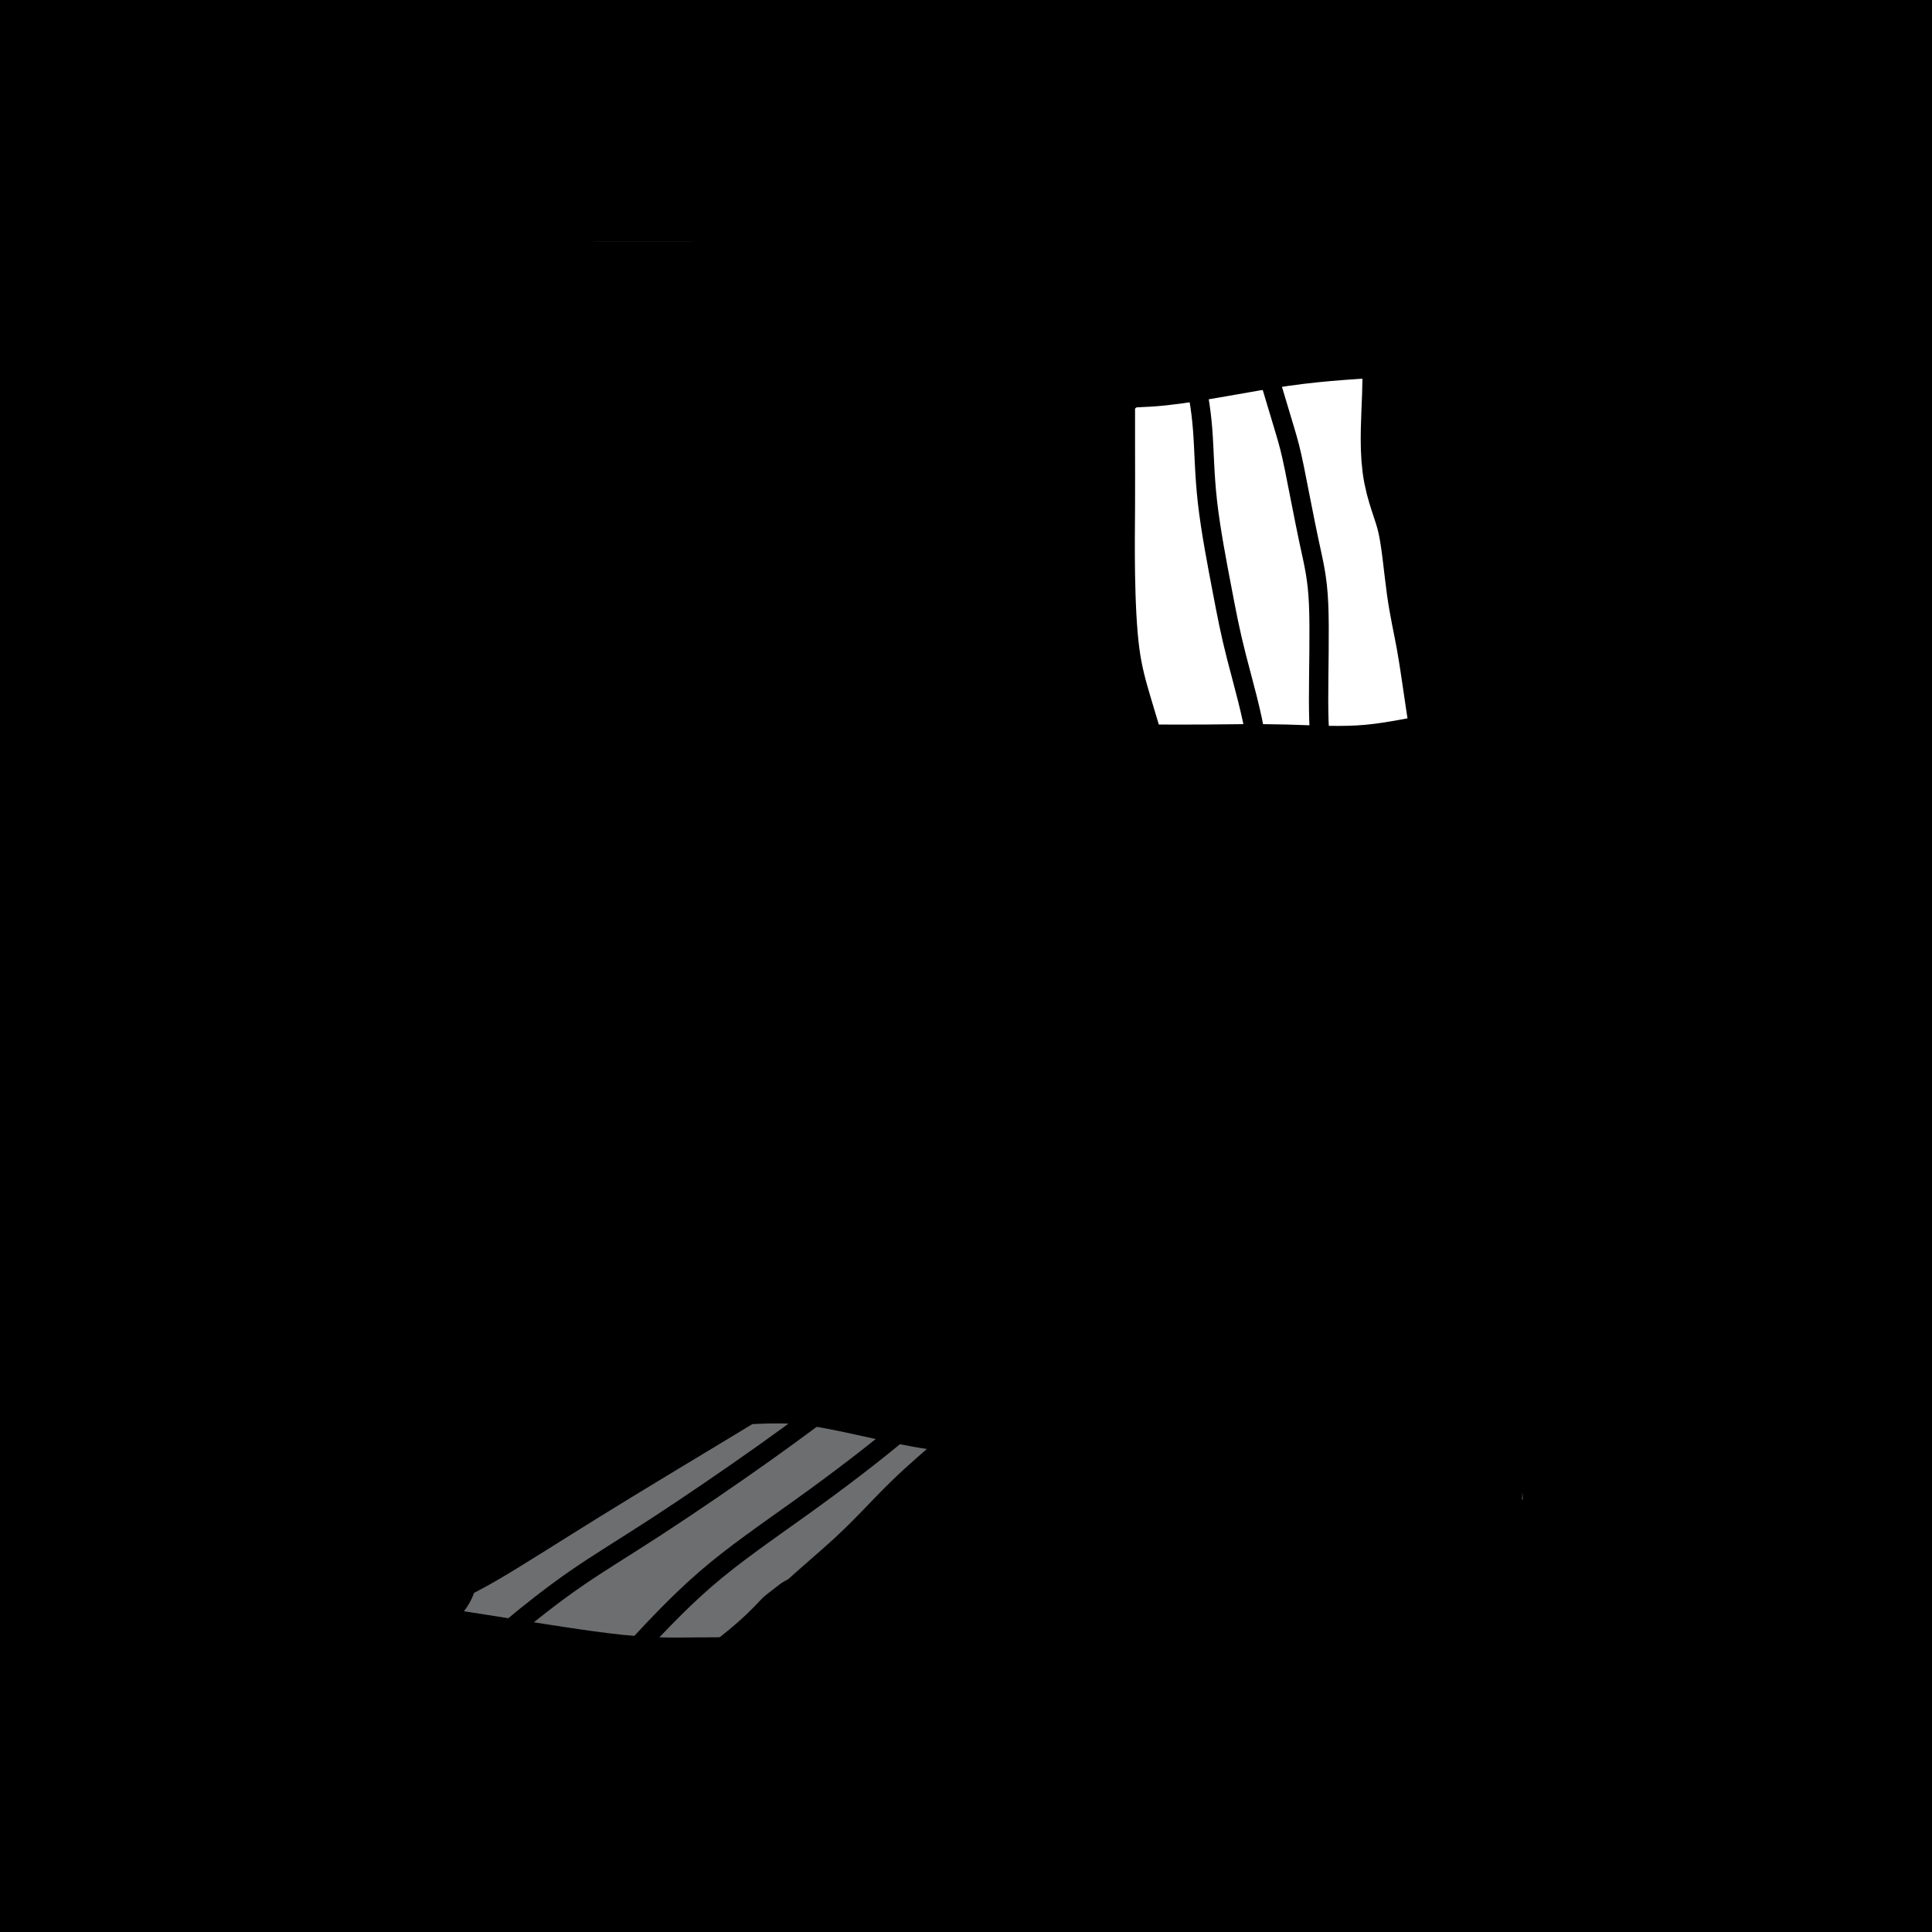 <svg viewBox='0 0 400 400' version='1.1' xmlns='http://www.w3.org/2000/svg' xmlns:xlink='http://www.w3.org/1999/xlink'><rect x="0" y="0" width="400" height="400" fill="#333333" stroke="none"/><g fill='none' stroke='#000000' stroke-width='28' stroke-linecap='round' stroke-linejoin='round'><path d='M61,34c0.515,0.000 1.029,0.000 1,0c-0.029,0.000 -0.603,0.000 2,0c2.603,0.000 8.383,-0.000 17,0c8.617,0.000 20.071,0.000 44,0c23.929,0.000 60.331,0.000 90,0c29.669,0.000 52.603,0.000 76,0c23.397,0.000 47.256,0.000 67,0c19.744,0.000 35.372,0.000 51,0'/><path d='M361,25c4.949,-0.000 9.898,-0.000 0,0c-9.898,0.000 -34.644,0.000 -57,0c-22.356,-0.000 -42.323,-0.000 -62,0c-19.677,0.000 -39.065,0.001 -62,0c-22.935,-0.001 -49.418,-0.002 -66,0c-16.582,0.002 -23.264,0.007 -31,0c-7.736,-0.007 -16.526,-0.027 -20,0c-3.474,0.027 -1.633,0.100 -1,0c0.633,-0.100 0.058,-0.372 -1,-1c-1.058,-0.628 -2.600,-1.612 -5,-2c-2.400,-0.388 -5.657,-0.181 -10,-1c-4.343,-0.819 -9.772,-2.663 -15,-4c-5.228,-1.337 -10.254,-2.168 -16,-3c-5.746,-0.832 -12.213,-1.666 -17,-2c-4.787,-0.334 -7.893,-0.167 -11,0'/><path d='M2,10c-1.631,0.423 -3.262,0.845 0,0c3.262,-0.845 11.416,-2.959 18,-4c6.584,-1.041 11.597,-1.011 18,-1c6.403,0.011 14.197,0.003 23,0c8.803,-0.003 18.615,-0.001 33,0c14.385,0.001 33.342,0.000 47,0c13.658,-0.000 22.016,-0.000 31,0c8.984,0.000 18.593,-0.000 26,0c7.407,0.000 12.612,0.000 17,0c4.388,-0.000 7.958,-0.001 13,0c5.042,0.001 11.557,0.003 18,0c6.443,-0.003 12.814,-0.011 21,0c8.186,0.011 18.188,0.041 29,0c10.812,-0.041 22.433,-0.155 32,-1c9.567,-0.845 17.080,-2.423 22,-3c4.920,-0.577 7.246,-0.152 8,0c0.754,0.152 -0.066,0.031 0,0c0.066,-0.031 1.016,0.027 2,0c0.984,-0.027 2.000,-0.141 3,0c1.000,0.141 1.983,0.535 4,1c2.017,0.465 5.066,1.001 8,2c2.934,0.999 5.751,2.461 9,3c3.249,0.539 6.928,0.154 10,0c3.072,-0.154 5.536,-0.077 8,0'/><path d='M394,9c0.847,-0.352 1.695,-0.705 0,0c-1.695,0.705 -5.931,2.467 -10,4c-4.069,1.533 -7.970,2.837 -13,4c-5.030,1.163 -11.189,2.186 -18,4c-6.811,1.814 -14.274,4.419 -20,6c-5.726,1.581 -9.716,2.136 -15,3c-5.284,0.864 -11.861,2.035 -19,3c-7.139,0.965 -14.840,1.723 -22,2c-7.160,0.277 -13.780,0.074 -22,0c-8.220,-0.074 -18.042,-0.020 -31,0c-12.958,0.020 -29.052,0.005 -44,0c-14.948,-0.005 -28.749,-0.001 -48,0c-19.251,0.001 -43.952,0.000 -65,0c-21.048,-0.000 -38.442,-0.000 -53,0c-14.558,0.000 -26.279,0.000 -38,0'/><path d='M2,36c-4.873,0.000 -9.746,0.000 0,0c9.746,0.000 34.112,0.000 58,0c23.888,0.000 47.300,0.000 79,0c31.700,0.000 71.688,0.000 104,0c32.312,0.000 56.946,0.000 84,0c27.054,0.000 56.527,0.000 86,0'/><path d='M345,57c6.318,-0.400 12.636,-0.801 0,0c-12.636,0.801 -44.225,2.803 -72,4c-27.775,1.197 -51.734,1.589 -71,2c-19.266,0.411 -33.837,0.842 -48,1c-14.163,0.158 -27.916,0.042 -38,0c-10.084,-0.042 -16.498,-0.011 -22,0c-5.502,0.011 -10.092,0.003 -14,0c-3.908,-0.003 -7.135,-0.001 -9,0c-1.865,0.001 -2.367,0.000 -4,0c-1.633,-0.000 -4.396,-0.000 -6,0c-1.604,0.000 -2.048,0.000 -2,0c0.048,-0.000 0.589,-0.000 2,0c1.411,0.000 3.693,0.000 9,0c5.307,-0.000 13.640,-0.000 23,0c9.360,0.000 19.748,0.000 41,0c21.252,-0.000 53.366,-0.000 81,0c27.634,0.000 50.786,0.000 74,0c23.214,-0.000 46.490,-0.000 65,0c18.510,0.000 32.255,0.000 46,0'/><path d='M381,64c2.561,-0.067 5.123,-0.134 0,0c-5.123,0.134 -17.929,0.469 -37,2c-19.071,1.531 -44.407,4.256 -71,7c-26.593,2.744 -54.442,5.505 -79,8c-24.558,2.495 -45.825,4.725 -68,7c-22.175,2.275 -45.259,4.596 -58,6c-12.741,1.404 -15.140,1.893 -16,2c-0.860,0.107 -0.182,-0.167 1,0c1.182,0.167 2.866,0.777 6,1c3.134,0.223 7.718,0.060 17,0c9.282,-0.060 23.264,-0.016 43,0c19.736,0.016 45.228,0.004 71,0c25.772,-0.004 51.826,-0.001 76,0c24.174,0.001 46.470,0.000 64,0c17.530,-0.000 30.294,-0.000 36,0c5.706,0.000 4.352,0.000 4,0c-0.352,-0.000 0.297,-0.000 -1,0c-1.297,0.000 -4.541,0.000 -10,0c-5.459,-0.000 -13.135,-0.000 -27,0c-13.865,0.000 -33.920,0.000 -56,0c-22.080,-0.000 -46.186,-0.000 -85,0c-38.814,0.000 -92.334,0.000 -128,0c-35.666,-0.000 -53.476,-0.000 -62,0c-8.524,0.000 -7.762,0.000 -7,0'/><path d='M27,97c-5.231,0.000 -10.463,0.000 0,0c10.463,0.000 36.619,0.000 78,0c41.381,0.000 97.987,0.000 144,0c46.013,-0.000 81.432,0.000 109,0c27.568,0.000 47.284,0.000 67,0'/><path d='M395,101c6.846,-0.980 13.692,-1.960 0,0c-13.692,1.960 -47.922,6.861 -84,11c-36.078,4.139 -74.004,7.517 -105,11c-30.996,3.483 -55.063,7.070 -71,10c-15.937,2.930 -23.742,5.202 -26,6c-2.258,0.798 1.033,0.123 3,0c1.967,-0.123 2.610,0.307 20,1c17.390,0.693 51.527,1.650 82,2c30.473,0.350 57.281,0.094 86,0c28.719,-0.094 59.348,-0.027 87,0c27.652,0.027 52.326,0.013 77,0'/><path d='M389,142c6.081,0.066 12.162,0.132 0,0c-12.162,-0.132 -42.567,-0.464 -80,0c-37.433,0.464 -81.892,1.722 -120,3c-38.108,1.278 -69.864,2.576 -87,3c-17.136,0.424 -19.653,-0.026 -21,0c-1.347,0.026 -1.526,0.529 0,2c1.526,1.471 4.757,3.911 9,5c4.243,1.089 9.498,0.828 23,2c13.502,1.172 35.251,3.777 60,5c24.749,1.223 52.500,1.064 101,1c48.500,-0.064 117.750,-0.032 187,0'/><path d='M326,169c10.321,-0.707 20.643,-1.415 0,0c-20.643,1.415 -72.250,4.951 -107,8c-34.750,3.049 -52.643,5.610 -63,7c-10.357,1.390 -13.178,1.611 -14,2c-0.822,0.389 0.354,0.948 0,2c-0.354,1.052 -2.239,2.597 0,4c2.239,1.403 8.602,2.663 14,3c5.398,0.337 9.832,-0.250 20,0c10.168,0.250 26.071,1.337 46,2c19.929,0.663 43.884,0.903 67,1c23.116,0.097 45.393,0.053 64,0c18.607,-0.053 33.544,-0.113 40,0c6.456,0.113 4.432,0.401 4,1c-0.432,0.599 0.730,1.509 -2,2c-2.730,0.491 -9.352,0.564 -23,2c-13.648,1.436 -34.322,4.236 -58,6c-23.678,1.764 -50.358,2.491 -83,3c-32.642,0.509 -71.245,0.799 -104,3c-32.755,2.201 -59.662,6.314 -75,8c-15.338,1.686 -19.107,0.947 -21,1c-1.893,0.053 -1.909,0.900 -1,2c0.909,1.100 2.744,2.452 14,3c11.256,0.548 31.933,0.290 57,1c25.067,0.710 54.523,2.386 87,3c32.477,0.614 67.975,0.165 106,0c38.025,-0.165 78.579,-0.047 100,0c21.421,0.047 23.711,0.024 26,0'/><path d='M341,233c9.376,-0.073 18.752,-0.147 0,0c-18.752,0.147 -65.631,0.514 -106,3c-40.369,2.486 -74.229,7.090 -103,10c-28.771,2.910 -52.452,4.125 -65,6c-12.548,1.875 -13.961,4.411 -15,6c-1.039,1.589 -1.704,2.229 0,3c1.704,0.771 5.775,1.671 16,2c10.225,0.329 26.603,0.088 54,0c27.397,-0.088 65.811,-0.023 96,0c30.189,0.023 52.151,0.005 72,0c19.849,-0.005 37.585,0.004 45,0c7.415,-0.004 4.508,-0.021 3,0c-1.508,0.021 -1.616,0.080 -2,0c-0.384,-0.080 -1.043,-0.298 -8,0c-6.957,0.298 -20.211,1.112 -38,2c-17.789,0.888 -40.113,1.849 -59,4c-18.887,2.151 -34.339,5.492 -49,8c-14.661,2.508 -28.532,4.182 -38,6c-9.468,1.818 -14.531,3.779 -17,5c-2.469,1.221 -2.342,1.700 -3,2c-0.658,0.300 -2.100,0.420 0,1c2.100,0.580 7.741,1.619 18,2c10.259,0.381 25.137,0.102 46,0c20.863,-0.102 47.713,-0.027 74,0c26.287,0.027 52.011,0.007 72,0c19.989,-0.007 34.244,-0.002 40,0c5.756,0.002 3.015,0.001 3,0c-0.015,-0.001 2.698,-0.000 -2,0c-4.698,0.000 -16.806,0.000 -34,0c-17.194,-0.000 -39.475,-0.000 -65,0c-25.525,0.000 -54.293,0.000 -84,0c-29.707,-0.000 -60.354,-0.000 -91,0'/><path d='M101,293c-54.192,1.257 -51.673,4.399 -54,6c-2.327,1.601 -9.502,1.661 -13,2c-3.498,0.339 -3.319,0.957 -1,2c2.319,1.043 6.778,2.513 13,4c6.222,1.487 14.206,2.992 28,4c13.794,1.008 33.398,1.517 56,3c22.602,1.483 48.200,3.938 83,6c34.800,2.062 78.800,3.732 119,5c40.200,1.268 76.600,2.134 113,3'/><path d='M364,330c8.349,0.020 16.699,0.039 0,0c-16.699,-0.039 -58.446,-0.137 -88,0c-29.554,0.137 -46.916,0.510 -62,2c-15.084,1.490 -27.890,4.098 -36,6c-8.110,1.902 -11.525,3.098 -13,4c-1.475,0.902 -1.011,1.510 -1,2c0.011,0.490 -0.430,0.863 0,2c0.430,1.137 1.731,3.037 5,4c3.269,0.963 8.505,0.990 24,1c15.495,0.010 41.249,0.003 68,0c26.751,-0.003 54.500,-0.001 78,0c23.500,0.001 42.750,0.000 62,0'/><path d='M346,351c7.007,-0.001 14.014,-0.001 0,0c-14.014,0.001 -49.047,0.005 -82,0c-32.953,-0.005 -63.824,-0.018 -92,0c-28.176,0.018 -53.657,0.066 -71,0c-17.343,-0.066 -26.550,-0.245 -30,0c-3.450,0.245 -1.144,0.914 -1,2c0.144,1.086 -1.874,2.588 0,4c1.874,1.412 7.639,2.732 14,3c6.361,0.268 13.318,-0.517 26,0c12.682,0.517 31.090,2.334 55,3c23.910,0.666 53.322,0.179 84,0c30.678,-0.179 62.622,-0.051 96,0c33.378,0.051 68.189,0.026 103,0'/><path d='M391,369c6.471,-0.456 12.941,-0.913 0,0c-12.941,0.913 -45.294,3.195 -76,4c-30.706,0.805 -59.766,0.131 -86,0c-26.234,-0.131 -49.642,0.280 -62,1c-12.358,0.720 -13.665,1.748 -14,2c-0.335,0.252 0.301,-0.272 0,0c-0.301,0.272 -1.538,1.341 5,2c6.538,0.659 20.851,0.909 36,1c15.149,0.091 31.133,0.024 49,0c17.867,-0.024 37.618,-0.007 62,0c24.382,0.007 53.395,0.002 79,0c25.605,-0.002 47.803,-0.001 70,0'/><path d='M359,382c8.773,-0.000 17.546,-0.001 0,0c-17.546,0.001 -61.412,0.003 -103,0c-41.588,-0.003 -80.897,-0.013 -109,0c-28.103,0.013 -44.998,0.048 -54,0c-9.002,-0.048 -10.111,-0.181 -11,0c-0.889,0.181 -1.558,0.675 -2,1c-0.442,0.325 -0.657,0.479 1,1c1.657,0.521 5.188,1.407 9,2c3.812,0.593 7.907,0.891 11,1c3.093,0.109 5.184,0.029 7,0c1.816,-0.029 3.356,-0.008 5,0c1.644,0.008 3.393,0.002 6,0c2.607,-0.002 6.074,-0.001 10,0c3.926,0.001 8.312,0.000 16,0c7.688,-0.000 18.679,-0.000 26,0c7.321,0.000 10.973,0.000 28,0c17.027,-0.000 47.430,-0.000 73,0c25.570,0.000 46.306,0.000 68,0c21.694,-0.000 44.347,-0.000 67,0'/><path d='M336,387c6.064,0.000 12.128,0.000 0,0c-12.128,0.000 -42.447,0.000 -68,0c-25.553,0.000 -46.339,0.000 -64,0c-17.661,0.000 -32.198,0.000 -48,0c-15.802,-0.000 -32.870,0.000 -46,0c-13.130,0.000 -22.324,0.000 -33,0c-10.676,0.000 -22.836,0.000 -34,0c-11.164,0.000 -21.333,0.000 -31,0c-9.667,0.000 -18.834,0.000 -28,0'/><path d='M13,392c-7.330,0.000 -14.660,0.000 0,0c14.660,0.000 51.309,0.000 80,0c28.691,0.000 49.422,0.000 74,0c24.578,0.000 53.002,0.000 83,0c29.998,0.000 61.571,0.000 88,0c26.429,0.000 47.715,0.000 69,0'/><path d='M373,376c4.951,1.310 9.902,2.621 0,0c-9.902,-2.621 -34.656,-9.172 -58,-15c-23.344,-5.828 -45.279,-10.933 -68,-17c-22.721,-6.067 -46.228,-13.094 -75,-17c-28.772,-3.906 -62.810,-4.689 -86,-5c-23.190,-0.311 -35.533,-0.149 -44,0c-8.467,0.149 -13.059,0.284 -15,0c-1.941,-0.284 -1.231,-0.986 -1,0c0.231,0.986 -0.017,3.662 0,5c0.017,1.338 0.300,1.339 8,3c7.700,1.661 22.817,4.981 33,7c10.183,2.019 15.432,2.737 28,3c12.568,0.263 32.454,0.070 55,0c22.546,-0.070 47.753,-0.019 71,0c23.247,0.019 44.535,0.005 59,0c14.465,-0.005 22.108,-0.000 25,0c2.892,0.000 1.033,-0.003 0,0c-1.033,0.003 -1.240,0.014 -9,0c-7.760,-0.014 -23.072,-0.051 -40,0c-16.928,0.051 -35.470,0.192 -54,0c-18.530,-0.192 -37.047,-0.717 -53,0c-15.953,0.717 -29.342,2.675 -38,4c-8.658,1.325 -12.584,2.016 -14,3c-1.416,0.984 -0.320,2.260 0,3c0.320,0.740 -0.134,0.946 0,1c0.134,0.054 0.856,-0.042 4,0c3.144,0.042 8.711,0.221 15,0c6.289,-0.221 13.301,-0.844 19,-2c5.699,-1.156 10.084,-2.846 12,-4c1.916,-1.154 1.362,-1.772 2,-2c0.638,-0.228 2.468,-0.065 -4,0c-6.468,0.065 -21.234,0.033 -36,0'/><path d='M109,343c-16.603,0.029 -38.110,0.102 -53,0c-14.890,-0.102 -23.161,-0.379 -27,0c-3.839,0.379 -3.244,1.416 -3,2c0.244,0.584 0.139,0.716 0,1c-0.139,0.284 -0.310,0.719 0,1c0.310,0.281 1.102,0.408 4,1c2.898,0.592 7.904,1.650 11,2c3.096,0.350 4.282,-0.006 6,0c1.718,0.006 3.966,0.376 6,1c2.034,0.624 3.853,1.502 6,2c2.147,0.498 4.621,0.617 8,1c3.379,0.383 7.665,1.031 12,2c4.335,0.969 8.721,2.260 11,3c2.279,0.740 2.450,0.930 3,1c0.550,0.070 1.477,0.019 0,0c-1.477,-0.019 -5.359,-0.005 -19,0c-13.641,0.005 -37.040,0.001 -58,0c-20.960,-0.001 -39.480,-0.001 -58,0'/><path d='M11,371c-4.067,-0.003 -8.133,-0.005 0,0c8.133,0.005 28.466,0.018 45,0c16.534,-0.018 29.268,-0.066 37,0c7.732,0.066 10.460,0.245 12,0c1.540,-0.245 1.891,-0.913 2,-2c0.109,-1.087 -0.025,-2.593 0,-3c0.025,-0.407 0.210,0.283 0,0c-0.210,-0.283 -0.815,-1.540 0,-2c0.815,-0.460 3.051,-0.124 0,0c-3.051,0.124 -11.390,0.036 -18,0c-6.610,-0.036 -11.493,-0.019 -13,0c-1.507,0.019 0.360,0.042 1,0c0.640,-0.042 0.052,-0.147 2,0c1.948,0.147 6.432,0.547 17,0c10.568,-0.547 27.219,-2.041 46,-4c18.781,-1.959 39.692,-4.381 62,-10c22.308,-5.619 46.013,-14.434 57,-20c10.987,-5.566 9.258,-7.884 8,-10c-1.258,-2.116 -2.044,-4.031 -8,-5c-5.956,-0.969 -17.083,-0.991 -37,-1c-19.917,-0.009 -48.624,-0.005 -75,0c-26.376,0.005 -50.421,0.011 -73,0c-22.579,-0.011 -43.690,-0.040 -52,0c-8.310,0.040 -3.817,0.148 -2,0c1.817,-0.148 0.960,-0.551 2,0c1.040,0.551 3.978,2.055 11,-2c7.022,-4.055 18.127,-13.668 26,-21c7.873,-7.332 12.513,-12.382 16,-28c3.487,-15.618 5.821,-41.805 7,-63c1.179,-21.195 1.202,-37.399 0,-55c-1.202,-17.601 -3.629,-36.600 -6,-53c-2.371,-16.400 -4.685,-30.200 -7,-44'/><path d='M71,48c-3.333,-21.095 -5.167,-25.333 -6,-31c-0.833,-5.667 -0.667,-12.762 -1,-17c-0.333,-4.238 -1.167,-5.619 -2,-7'/><path d='M54,4c0.403,-2.144 0.805,-4.287 0,0c-0.805,4.287 -2.818,15.005 -6,30c-3.182,14.995 -7.532,34.267 -11,54c-3.468,19.733 -6.052,39.928 -7,56c-0.948,16.072 -0.258,28.021 0,40c0.258,11.979 0.086,23.989 0,29c-0.086,5.011 -0.086,3.023 0,2c0.086,-1.023 0.258,-1.081 0,-1c-0.258,0.081 -0.945,0.301 -2,-4c-1.055,-4.301 -2.479,-13.122 -3,-21c-0.521,-7.878 -0.140,-14.813 -4,-30c-3.860,-15.187 -11.960,-38.625 -18,-58c-6.040,-19.375 -10.020,-34.688 -14,-50'/><path d='M2,232c-1.114,1.305 -2.228,2.609 0,0c2.228,-2.609 7.798,-9.132 13,-17c5.202,-7.868 10.035,-17.079 14,-30c3.965,-12.921 7.063,-29.550 9,-45c1.937,-15.450 2.714,-29.720 3,-48c0.286,-18.280 0.082,-40.569 0,-52c-0.082,-11.431 -0.043,-12.003 0,-12c0.043,0.003 0.089,0.583 0,1c-0.089,0.417 -0.312,0.672 0,2c0.312,1.328 1.159,3.731 -1,16c-2.159,12.269 -7.324,34.406 -11,55c-3.676,20.594 -5.862,39.646 -8,57c-2.138,17.354 -4.229,33.010 -5,41c-0.771,7.990 -0.223,8.315 0,8c0.223,-0.315 0.120,-1.270 0,-1c-0.120,0.270 -0.258,1.763 0,-1c0.258,-2.763 0.910,-9.783 2,-20c1.090,-10.217 2.616,-23.630 4,-38c1.384,-14.370 2.627,-29.698 3,-43c0.373,-13.302 -0.123,-24.577 -1,-32c-0.877,-7.423 -2.137,-10.994 -3,-12c-0.863,-1.006 -1.331,0.551 -3,0c-1.669,-0.551 -4.538,-3.212 -8,3c-3.462,6.212 -7.515,21.297 -9,32c-1.485,10.703 -0.400,17.026 0,26c0.400,8.974 0.117,20.600 0,29c-0.117,8.400 -0.066,13.573 0,16c0.066,2.427 0.148,2.109 0,2c-0.148,-0.109 -0.524,-0.009 0,-1c0.524,-0.991 1.949,-3.075 4,-8c2.051,-4.925 4.729,-12.693 6,-20c1.271,-7.307 1.136,-14.154 1,-21'/><path d='M12,119c0.152,-6.729 0.033,-13.051 0,-16c-0.033,-2.949 0.019,-2.525 0,-2c-0.019,0.525 -0.110,1.152 0,3c0.110,1.848 0.422,4.917 0,8c-0.422,3.083 -1.577,6.179 -2,25c-0.423,18.821 -0.114,53.366 0,69c0.114,15.634 0.033,12.358 0,15c-0.033,2.642 -0.019,11.202 0,15c0.019,3.798 0.044,2.832 0,2c-0.044,-0.832 -0.155,-1.531 0,-1c0.155,0.531 0.577,2.292 1,-3c0.423,-5.292 0.845,-17.636 1,-28c0.155,-10.364 0.041,-18.749 0,-31c-0.041,-12.251 -0.009,-28.369 0,-45c0.009,-16.631 -0.006,-33.775 0,-46c0.006,-12.225 0.031,-19.533 0,-24c-0.031,-4.467 -0.119,-6.095 0,-7c0.119,-0.905 0.444,-1.088 -1,-1c-1.444,0.088 -4.658,0.447 -7,5c-2.342,4.553 -3.812,13.301 -5,22c-1.188,8.699 -2.094,17.350 -3,26'/><path d='M0,203c-0.249,0.058 -0.498,0.116 0,0c0.498,-0.116 1.744,-0.406 2,0c0.256,0.406 -0.478,1.508 1,0c1.478,-1.508 5.166,-5.626 7,-12c1.834,-6.374 1.812,-15.003 3,-23c1.188,-7.997 3.586,-15.361 5,-24c1.414,-8.639 1.843,-18.554 2,-27c0.157,-8.446 0.042,-15.422 0,-19c-0.042,-3.578 -0.011,-3.759 0,-4c0.011,-0.241 0.003,-0.543 0,3c-0.003,3.543 -0.001,10.931 0,22c0.001,11.069 0.001,25.819 0,43c-0.001,17.181 -0.002,36.793 0,57c0.002,20.207 0.009,41.011 0,53c-0.009,11.989 -0.033,15.164 0,18c0.033,2.836 0.124,5.333 0,6c-0.124,0.667 -0.464,-0.496 0,-1c0.464,-0.504 1.732,-0.349 3,-4c1.268,-3.651 2.535,-11.108 3,-14c0.465,-2.892 0.129,-1.220 0,-1c-0.129,0.220 -0.051,-1.012 0,3c0.051,4.012 0.074,13.269 0,22c-0.074,8.731 -0.244,16.935 0,23c0.244,6.065 0.903,9.992 2,13c1.097,3.008 2.634,5.099 3,6c0.366,0.901 -0.438,0.613 0,1c0.438,0.387 2.118,1.450 5,0c2.882,-1.450 6.966,-5.414 9,-10c2.034,-4.586 2.017,-9.793 2,-15'/><path d='M47,319c1.393,-8.131 3.874,-20.959 4,-30c0.126,-9.041 -2.103,-14.296 -4,-17c-1.897,-2.704 -3.461,-2.857 -6,-3c-2.539,-0.143 -6.052,-0.275 -10,0c-3.948,0.275 -8.332,0.959 -14,8c-5.668,7.041 -12.619,20.440 -16,28c-3.381,7.560 -3.190,9.280 -3,11'/><path d='M1,343c-0.721,4.315 -1.443,8.630 0,0c1.443,-8.630 5.050,-30.204 7,-47c1.950,-16.796 2.244,-28.814 2,-41c-0.244,-12.186 -1.026,-24.540 -2,-32c-0.974,-7.460 -2.142,-10.027 -3,-11c-0.858,-0.973 -1.407,-0.352 -2,-1c-0.593,-0.648 -1.231,-2.564 -2,2c-0.769,4.564 -1.669,15.607 -2,27c-0.331,11.393 -0.093,23.135 0,37c0.093,13.865 0.041,29.852 0,43c-0.041,13.148 -0.072,23.457 1,31c1.072,7.543 3.247,12.319 4,15c0.753,2.681 0.083,3.268 0,3c-0.083,-0.268 0.420,-1.389 1,-2c0.580,-0.611 1.238,-0.712 3,-4c1.762,-3.288 4.630,-9.763 7,-18c2.370,-8.237 4.243,-18.238 6,-28c1.757,-9.762 3.399,-19.287 4,-27c0.601,-7.713 0.160,-13.616 0,-19c-0.160,-5.384 -0.039,-10.249 0,-12c0.039,-1.751 -0.005,-0.389 0,0c0.005,0.389 0.057,-0.196 0,1c-0.057,1.196 -0.223,4.173 0,8c0.223,3.827 0.837,8.504 0,13c-0.837,4.496 -3.123,8.810 -4,12c-0.877,3.190 -0.344,5.256 0,6c0.344,0.744 0.499,0.167 0,1c-0.499,0.833 -1.653,3.077 2,-1c3.653,-4.077 12.113,-14.474 20,-24c7.887,-9.526 15.200,-18.180 21,-29c5.800,-10.820 10.086,-23.806 13,-38c2.914,-14.194 4.457,-29.597 6,-45'/><path d='M83,163c0.923,-13.742 0.229,-25.595 0,-32c-0.229,-6.405 0.005,-7.360 0,-8c-0.005,-0.640 -0.250,-0.966 -2,0c-1.750,0.966 -5.005,3.223 -7,8c-1.995,4.777 -2.730,12.072 -3,21c-0.270,8.928 -0.074,19.487 0,28c0.074,8.513 0.025,14.978 0,20c-0.025,5.022 -0.025,8.599 0,10c0.025,1.401 0.074,0.625 3,-4c2.926,-4.625 8.730,-13.098 13,-20c4.270,-6.902 7.008,-12.233 9,-22c1.992,-9.767 3.238,-23.971 4,-37c0.762,-13.029 1.038,-24.885 1,-34c-0.038,-9.115 -0.392,-15.491 0,-20c0.392,-4.509 1.530,-7.152 0,-6c-1.530,1.152 -5.730,6.098 -10,16c-4.270,9.902 -8.612,24.759 -14,43c-5.388,18.241 -11.821,39.865 -15,58c-3.179,18.135 -3.103,32.781 -3,43c0.103,10.219 0.235,16.011 0,19c-0.235,2.989 -0.836,3.175 1,3c1.836,-0.175 6.108,-0.712 10,-5c3.892,-4.288 7.404,-12.326 13,-25c5.596,-12.674 13.275,-29.983 18,-48c4.725,-18.017 6.494,-36.740 8,-54c1.506,-17.260 2.748,-33.056 2,-47c-0.748,-13.944 -3.485,-26.038 -5,-33c-1.515,-6.962 -1.808,-8.794 -3,-10c-1.192,-1.206 -3.282,-1.786 -7,2c-3.718,3.786 -9.062,11.939 -13,21c-3.938,9.061 -6.469,19.031 -9,29'/><path d='M74,79c-4.232,12.406 -10.311,28.920 -14,44c-3.689,15.080 -4.989,28.725 -6,39c-1.011,10.275 -1.734,17.178 -2,21c-0.266,3.822 -0.074,4.561 0,4c0.074,-0.561 0.030,-2.422 0,-3c-0.030,-0.578 -0.047,0.129 0,-3c0.047,-3.129 0.157,-10.092 1,-17c0.843,-6.908 2.419,-13.760 3,-20c0.581,-6.240 0.166,-11.867 0,-19c-0.166,-7.133 -0.083,-15.773 0,-20c0.083,-4.227 0.166,-4.041 0,-4c-0.166,0.041 -0.580,-0.062 -1,4c-0.420,4.062 -0.845,12.290 -1,23c-0.155,10.710 -0.041,23.902 0,38c0.041,14.098 0.008,29.103 0,45c-0.008,15.897 0.008,32.688 0,42c-0.008,9.312 -0.040,11.146 0,12c0.040,0.854 0.150,0.728 0,1c-0.150,0.272 -0.562,0.943 0,-2c0.562,-2.943 2.098,-9.501 4,-16c1.902,-6.499 4.170,-12.939 7,-29c2.830,-16.061 6.222,-41.744 9,-64c2.778,-22.256 4.941,-41.086 6,-59c1.059,-17.914 1.014,-34.913 1,-49c-0.014,-14.087 0.003,-25.262 0,-30c-0.003,-4.738 -0.026,-3.039 0,-3c0.026,0.039 0.101,-1.581 0,0c-0.101,1.581 -0.378,6.362 -2,15c-1.622,8.638 -4.591,21.133 -8,36c-3.409,14.867 -7.260,32.105 -10,49c-2.740,16.895 -4.370,33.448 -6,50'/><path d='M55,164c-1.608,15.657 -2.627,29.800 -3,42c-0.373,12.200 -0.100,22.458 0,30c0.100,7.542 0.027,12.367 0,16c-0.027,3.633 -0.008,6.073 0,5c0.008,-1.073 0.005,-5.660 0,-11c-0.005,-5.340 -0.011,-11.434 0,-22c0.011,-10.566 0.039,-25.605 0,-40c-0.039,-14.395 -0.146,-28.144 0,-41c0.146,-12.856 0.545,-24.817 0,-34c-0.545,-9.183 -2.035,-15.589 -3,-19c-0.965,-3.411 -1.404,-3.826 -2,-4c-0.596,-0.174 -1.347,-0.106 -3,0c-1.653,0.106 -4.207,0.250 -6,3c-1.793,2.750 -2.824,8.107 -5,16c-2.176,7.893 -5.497,18.322 -9,38c-3.503,19.678 -7.188,48.606 -10,69c-2.812,20.394 -4.751,32.253 -6,44c-1.249,11.747 -1.807,23.383 -2,31c-0.193,7.617 -0.022,11.217 0,13c0.022,1.783 -0.107,1.750 0,1c0.107,-0.750 0.449,-2.217 0,-2c-0.449,0.217 -1.689,2.117 0,-2c1.689,-4.117 6.308,-14.253 10,-22c3.692,-7.747 6.456,-13.107 10,-23c3.544,-9.893 7.867,-24.319 11,-36c3.133,-11.681 5.077,-20.615 8,-31c2.923,-10.385 6.825,-22.219 9,-31c2.175,-8.781 2.621,-14.509 3,-17c0.379,-2.491 0.689,-1.746 1,-1'/><path d='M58,136c4.959,-17.707 1.356,-3.973 0,1c-1.356,4.973 -0.464,1.187 0,3c0.464,1.813 0.500,9.226 0,18c-0.500,8.774 -1.536,18.911 -4,32c-2.464,13.089 -6.357,29.132 -11,47c-4.643,17.868 -10.035,37.561 -12,48c-1.965,10.439 -0.503,11.623 0,13c0.503,1.377 0.048,2.947 0,3c-0.048,0.053 0.311,-1.410 0,-7c-0.311,-5.590 -1.290,-15.307 0,-24c1.290,-8.693 4.851,-16.361 9,-26c4.149,-9.639 8.886,-21.249 13,-30c4.114,-8.751 7.604,-14.643 9,-17c1.396,-2.357 0.698,-1.178 0,0'/><path d='M126,115c-0.364,1.447 -0.727,2.895 0,2c0.727,-0.895 2.545,-4.132 0,8c-2.545,12.132 -9.453,39.633 -13,53c-3.547,13.367 -3.734,12.600 -8,24c-4.266,11.400 -12.610,34.966 -17,50c-4.390,15.034 -4.826,21.537 -5,27c-0.174,5.463 -0.084,9.885 0,12c0.084,2.115 0.163,1.924 0,2c-0.163,0.076 -0.569,0.421 0,-1c0.569,-1.421 2.114,-4.607 4,-10c1.886,-5.393 4.113,-12.992 7,-24c2.887,-11.008 6.434,-25.425 9,-38c2.566,-12.575 4.152,-23.307 5,-34c0.848,-10.693 0.959,-21.348 1,-28c0.041,-6.652 0.012,-9.303 0,-8c-0.012,1.303 -0.005,6.558 0,14c0.005,7.442 0.010,17.072 0,33c-0.010,15.928 -0.033,38.155 0,55c0.033,16.845 0.123,28.306 0,36c-0.123,7.694 -0.459,11.619 0,13c0.459,1.381 1.713,0.219 3,0c1.287,-0.219 2.609,0.505 6,-3c3.391,-3.505 8.852,-11.238 14,-23c5.148,-11.762 9.983,-27.554 14,-45c4.017,-17.446 7.217,-36.548 10,-56c2.783,-19.452 5.148,-39.255 6,-55c0.852,-15.745 0.191,-27.431 0,-37c-0.191,-9.569 0.088,-17.020 0,-21c-0.088,-3.980 -0.544,-4.490 -1,-5'/><path d='M161,56c-1.726,-9.000 -5.542,-0.000 -9,10c-3.458,10.000 -6.559,21.000 -11,33c-4.441,12.000 -10.224,24.999 -15,41c-4.776,16.001 -8.546,35.002 -12,53c-3.454,17.998 -6.593,34.991 -8,46c-1.407,11.009 -1.083,16.035 -1,20c0.083,3.965 -0.075,6.870 0,8c0.075,1.130 0.381,0.484 0,-2c-0.381,-2.484 -1.451,-6.808 1,-15c2.451,-8.192 8.422,-20.253 12,-30c3.578,-9.747 4.763,-17.181 8,-29c3.237,-11.819 8.528,-28.023 11,-41c2.472,-12.977 2.127,-22.727 2,-30c-0.127,-7.273 -0.034,-12.068 0,-14c0.034,-1.932 0.009,-1.001 0,3c-0.009,4.001 -0.003,11.074 0,22c0.003,10.926 0.001,25.707 0,38c-0.001,12.293 -0.002,22.098 0,30c0.002,7.902 0.005,13.899 0,17c-0.005,3.101 -0.020,3.305 0,3c0.020,-0.305 0.076,-1.118 0,-5c-0.076,-3.882 -0.283,-10.831 0,-19c0.283,-8.169 1.056,-17.556 3,-28c1.944,-10.444 5.058,-21.944 7,-31c1.942,-9.056 2.710,-15.666 3,-20c0.290,-4.334 0.101,-6.391 0,-7c-0.101,-0.609 -0.113,0.229 0,0c0.113,-0.229 0.350,-1.525 1,1c0.650,2.525 1.714,8.872 2,13c0.286,4.128 -0.204,6.037 0,7c0.204,0.963 1.102,0.982 2,1'/><path d='M157,131c0.910,3.305 0.686,0.568 1,0c0.314,-0.568 1.166,1.033 4,-3c2.834,-4.033 7.649,-13.699 11,-23c3.351,-9.301 5.239,-18.235 7,-26c1.761,-7.765 3.394,-14.359 4,-18c0.606,-3.641 0.185,-4.328 0,-4c-0.185,0.328 -0.135,1.673 0,3c0.135,1.327 0.355,2.637 1,10c0.645,7.363 1.716,20.781 3,30c1.284,9.219 2.782,14.240 4,19c1.218,4.760 2.156,9.260 2,11c-0.156,1.740 -1.404,0.719 0,1c1.404,0.281 5.461,1.863 9,0c3.539,-1.863 6.559,-7.171 11,-12c4.441,-4.829 10.304,-9.177 15,-14c4.696,-4.823 8.226,-10.119 10,-12c1.774,-1.881 1.794,-0.345 2,-1c0.206,-0.655 0.600,-3.500 2,-1c1.400,2.500 3.808,10.347 6,21c2.192,10.653 4.167,24.113 7,39c2.833,14.887 6.522,31.203 10,47c3.478,15.797 6.745,31.077 9,41c2.255,9.923 3.497,14.490 4,16c0.503,1.510 0.265,-0.037 0,0c-0.265,0.037 -0.558,1.658 1,0c1.558,-1.658 4.967,-6.596 8,-14c3.033,-7.404 5.689,-17.273 8,-28c2.311,-10.727 4.276,-22.311 5,-29c0.724,-6.689 0.207,-8.483 0,-9c-0.207,-0.517 -0.103,0.241 0,1'/><path d='M301,176c0.773,-5.462 0.207,-0.616 0,3c-0.207,3.616 -0.055,6.002 0,18c0.055,11.998 0.015,33.609 0,49c-0.015,15.391 -0.003,24.562 0,34c0.003,9.438 -0.003,19.143 0,24c0.003,4.857 0.014,4.866 0,5c-0.014,0.134 -0.054,0.392 1,-5c1.054,-5.392 3.203,-16.433 5,-28c1.797,-11.567 3.242,-23.658 5,-39c1.758,-15.342 3.830,-33.934 6,-54c2.170,-20.066 4.438,-41.606 6,-59c1.562,-17.394 2.419,-30.643 3,-41c0.581,-10.357 0.888,-17.823 1,-22c0.112,-4.177 0.031,-5.065 0,-3c-0.031,2.065 -0.010,7.081 0,14c0.010,6.919 0.011,15.740 0,32c-0.011,16.260 -0.032,39.960 0,63c0.032,23.040 0.116,45.420 0,66c-0.116,20.580 -0.434,39.360 0,54c0.434,14.640 1.620,25.141 2,29c0.380,3.859 -0.046,1.075 0,1c0.046,-0.075 0.563,2.558 1,0c0.437,-2.558 0.793,-10.308 2,-18c1.207,-7.692 3.263,-15.325 4,-25c0.737,-9.675 0.154,-21.393 0,-37c-0.154,-15.607 0.119,-35.102 0,-53c-0.119,-17.898 -0.631,-34.199 0,-47c0.631,-12.801 2.406,-22.101 3,-25c0.594,-2.899 0.006,0.604 0,3c-0.006,2.396 0.570,3.685 1,11c0.430,7.315 0.715,20.658 1,34'/><path d='M342,160c1.871,17.692 5.547,37.923 7,59c1.453,21.077 0.683,42.999 2,66c1.317,23.001 4.720,47.080 6,57c1.280,9.920 0.438,5.680 1,7c0.562,1.320 2.529,8.200 5,2c2.471,-6.200 5.447,-25.481 7,-36c1.553,-10.519 1.684,-12.275 2,-25c0.316,-12.725 0.816,-36.418 1,-62c0.184,-25.582 0.051,-53.053 0,-76c-0.051,-22.947 -0.019,-41.372 0,-56c0.019,-14.628 0.026,-25.461 0,-30c-0.026,-4.539 -0.083,-2.786 0,-2c0.083,0.786 0.307,0.603 0,3c-0.307,2.397 -1.144,7.375 1,19c2.144,11.625 7.270,29.899 11,49c3.730,19.101 6.066,39.029 9,57c2.934,17.971 6.467,33.986 10,50'/><path d='M395,118c-0.000,1.404 -0.000,2.808 0,0c0.000,-2.808 0.000,-9.829 0,-13c-0.000,-3.171 -0.001,-2.493 0,1c0.001,3.493 0.004,9.800 0,22c-0.004,12.200 -0.015,30.293 0,49c0.015,18.707 0.057,38.029 0,54c-0.057,15.971 -0.211,28.593 0,36c0.211,7.407 0.789,9.600 1,10c0.211,0.400 0.057,-0.994 0,-1c-0.057,-0.006 -0.017,1.377 0,-1c0.017,-2.377 0.013,-8.512 0,-14c-0.013,-5.488 -0.033,-10.329 0,-20c0.033,-9.671 0.121,-24.172 -2,-39c-2.121,-14.828 -6.449,-29.983 -11,-44c-4.551,-14.017 -9.325,-26.896 -11,-33c-1.675,-6.104 -0.252,-5.432 0,-6c0.252,-0.568 -0.667,-2.377 -1,0c-0.333,2.377 -0.081,8.940 0,16c0.081,7.060 -0.010,14.615 0,29c0.010,14.385 0.122,35.598 0,54c-0.122,18.402 -0.478,33.994 0,52c0.478,18.006 1.788,38.428 3,49c1.212,10.572 2.325,11.295 3,15c0.675,3.705 0.912,10.393 1,13c0.088,2.607 0.026,1.132 0,0c-0.026,-1.132 -0.017,-1.922 0,-6c0.017,-4.078 0.043,-11.444 0,-16c-0.043,-4.556 -0.155,-6.302 0,-5c0.155,1.302 0.578,5.651 1,10'/><path d='M379,330c1.349,5.746 4.223,15.113 6,21c1.777,5.887 2.458,8.296 3,9c0.542,0.704 0.944,-0.296 1,0c0.056,0.296 -0.234,1.889 1,0c1.234,-1.889 3.991,-7.261 5,-13c1.009,-5.739 0.270,-11.847 0,-19c-0.270,-7.153 -0.072,-15.351 0,-24c0.072,-8.649 0.019,-17.749 0,-26c-0.019,-8.251 -0.005,-15.653 0,-18c0.005,-2.347 0.002,0.360 0,4c-0.002,3.640 -0.001,8.211 0,15c0.001,6.789 0.003,15.794 0,22c-0.003,6.206 -0.010,9.614 0,12c0.010,2.386 0.038,3.751 0,4c-0.038,0.249 -0.143,-0.619 0,-1c0.143,-0.381 0.532,-0.275 0,-2c-0.532,-1.725 -1.985,-5.280 -6,-11c-4.015,-5.720 -10.592,-13.605 -17,-21c-6.408,-7.395 -12.648,-14.299 -24,-21c-11.352,-6.701 -27.815,-13.200 -43,-19c-15.185,-5.800 -29.093,-10.900 -43,-16'/><path d='M262,226c-17.301,-6.156 -17.554,-4.047 -19,-4c-1.446,0.047 -4.084,-1.968 -5,1c-0.916,2.968 -0.108,10.920 0,17c0.108,6.080 -0.483,10.287 0,15c0.483,4.713 2.041,9.933 3,14c0.959,4.067 1.318,6.981 2,8c0.682,1.019 1.686,0.143 2,0c0.314,-0.143 -0.062,0.449 0,1c0.062,0.551 0.562,1.063 1,1c0.438,-0.063 0.813,-0.700 1,-1c0.187,-0.300 0.186,-0.263 0,-1c-0.186,-0.737 -0.558,-2.249 1,0c1.558,2.249 5.044,8.257 8,13c2.956,4.743 5.381,8.220 7,11c1.619,2.780 2.434,4.862 3,6c0.566,1.138 0.885,1.333 1,1c0.115,-0.333 0.027,-1.194 0,-1c-0.027,0.194 0.009,1.442 0,-1c-0.009,-2.442 -0.063,-8.575 0,-14c0.063,-5.425 0.241,-10.141 0,-17c-0.241,-6.859 -0.902,-15.860 -3,-25c-2.098,-9.140 -5.635,-18.419 -8,-25c-2.365,-6.581 -3.560,-10.464 -4,-12c-0.440,-1.536 -0.126,-0.725 0,0c0.126,0.725 0.063,1.362 0,2'/><path d='M252,215c-1.816,-4.983 -0.358,0.061 0,3c0.358,2.939 -0.386,3.773 0,10c0.386,6.227 1.901,17.847 5,27c3.099,9.153 7.781,15.839 12,22c4.219,6.161 7.974,11.798 11,17c3.026,5.202 5.324,9.968 7,13c1.676,3.032 2.729,4.329 3,5c0.271,0.671 -0.240,0.716 -1,-2c-0.760,-2.716 -1.771,-8.193 -4,-14c-2.229,-5.807 -5.678,-11.943 -10,-19c-4.322,-7.057 -9.518,-15.036 -14,-22c-4.482,-6.964 -8.249,-12.913 -12,-19c-3.751,-6.087 -7.485,-12.312 -9,-17c-1.515,-4.688 -0.809,-7.839 -1,-9c-0.191,-1.161 -1.278,-0.331 0,0c1.278,0.331 4.921,0.164 13,-4c8.079,-4.164 20.593,-12.324 31,-19c10.407,-6.676 18.708,-11.869 29,-21c10.292,-9.131 22.575,-22.199 32,-38c9.425,-15.801 15.992,-34.333 19,-47c3.008,-12.667 2.457,-19.467 2,-24c-0.457,-4.533 -0.818,-6.797 -1,-8c-0.182,-1.203 -0.183,-1.343 -3,0c-2.817,1.343 -8.451,4.169 -15,11c-6.549,6.831 -14.014,17.666 -21,28c-6.986,10.334 -13.493,20.167 -20,30'/><path d='M305,118c-8.155,13.494 -8.044,18.230 -8,22c0.044,3.770 0.021,6.573 0,8c-0.021,1.427 -0.041,1.477 0,1c0.041,-0.477 0.144,-1.482 0,-1c-0.144,0.482 -0.536,2.451 2,0c2.536,-2.451 8.000,-9.323 10,-12c2.000,-2.677 0.535,-1.160 0,0c-0.535,1.160 -0.142,1.963 0,4c0.142,2.037 0.032,5.309 0,8c-0.032,2.691 0.014,4.802 0,6c-0.014,1.198 -0.088,1.484 0,2c0.088,0.516 0.339,1.262 3,0c2.661,-1.262 7.732,-4.531 14,-11c6.268,-6.469 13.732,-16.138 20,-25c6.268,-8.862 11.339,-16.918 14,-24c2.661,-7.082 2.912,-13.190 3,-17c0.088,-3.810 0.012,-5.322 0,-6c-0.012,-0.678 0.038,-0.521 0,-1c-0.038,-0.479 -0.165,-1.595 0,-2c0.165,-0.405 0.623,-0.098 1,0c0.377,0.098 0.672,-0.012 1,0c0.328,0.012 0.687,0.147 2,0c1.313,-0.147 3.580,-0.576 5,0c1.420,0.576 1.992,2.157 4,3c2.008,0.843 5.452,0.947 8,1c2.548,0.053 4.198,0.055 5,0c0.802,-0.055 0.754,-0.169 1,-2c0.246,-1.831 0.784,-5.380 1,-8c0.216,-2.620 0.108,-4.310 0,-6'/><path d='M391,58c0.731,-2.894 1.558,-2.128 0,-2c-1.558,0.128 -5.500,-0.381 -10,0c-4.500,0.381 -9.559,1.651 -14,5c-4.441,3.349 -8.263,8.778 -11,14c-2.737,5.222 -4.390,10.236 -5,15c-0.610,4.764 -0.178,9.276 0,11c0.178,1.724 0.103,0.660 0,0c-0.103,-0.660 -0.234,-0.916 0,-1c0.234,-0.084 0.831,0.006 3,-2c2.169,-2.006 5.908,-6.106 9,-9c3.092,-2.894 5.536,-4.580 7,-6c1.464,-1.420 1.947,-2.573 2,-3c0.053,-0.427 -0.323,-0.129 0,0c0.323,0.129 1.343,0.087 2,0c0.657,-0.087 0.949,-0.219 4,0c3.051,0.219 8.862,0.789 12,1c3.138,0.211 3.603,0.062 4,0c0.397,-0.062 0.725,-0.037 1,0c0.275,0.037 0.497,0.087 1,0c0.503,-0.087 1.287,-0.311 2,0c0.713,0.311 1.357,1.155 2,2'/></g>
<g fill='none' stroke='#FFFFFF' stroke-width='28' stroke-linecap='round' stroke-linejoin='round'><path d='M251,83c0.147,-0.000 0.293,-0.000 1,0c0.707,0.000 1.974,0.000 3,0c1.026,-0.000 1.811,-0.000 3,0c1.189,0.000 2.781,0.000 4,0c1.219,-0.000 2.066,-0.000 3,0c0.934,0.000 1.956,0.001 3,0c1.044,-0.001 2.111,-0.003 3,0c0.889,0.003 1.601,0.011 2,0c0.399,-0.011 0.485,-0.041 1,0c0.515,0.041 1.459,0.152 2,0c0.541,-0.152 0.680,-0.566 1,0c0.320,0.566 0.821,2.112 1,3c0.179,0.888 0.035,1.119 0,2c-0.035,0.881 0.041,2.413 0,4c-0.041,1.587 -0.197,3.231 0,5c0.197,1.769 0.746,3.665 1,5c0.254,1.335 0.212,2.110 1,4c0.788,1.890 2.404,4.893 3,7c0.596,2.107 0.170,3.316 0,5c-0.170,1.684 -0.085,3.842 0,6'/><path d='M283,124c1.155,6.903 1.042,3.661 1,3c-0.042,-0.661 -0.015,1.258 0,3c0.015,1.742 0.017,3.308 0,4c-0.017,0.692 -0.053,0.511 0,1c0.053,0.489 0.194,1.648 0,2c-0.194,0.352 -0.725,-0.102 -1,0c-0.275,0.102 -0.295,0.759 0,1c0.295,0.241 0.904,0.064 0,0c-0.904,-0.064 -3.322,-0.017 -5,0c-1.678,0.017 -2.615,0.004 -4,0c-1.385,-0.004 -3.217,0.002 -5,0c-1.783,-0.002 -3.517,-0.011 -5,0c-1.483,0.011 -2.716,0.041 -4,0c-1.284,-0.041 -2.618,-0.153 -4,0c-1.382,0.153 -2.813,0.571 -4,1c-1.187,0.429 -2.129,0.868 -3,1c-0.871,0.132 -1.669,-0.044 -2,0c-0.331,0.044 -0.194,0.307 0,0c0.194,-0.307 0.444,-1.185 0,-2c-0.444,-0.815 -1.581,-1.565 -2,-3c-0.419,-1.435 -0.120,-3.553 0,-5c0.120,-1.447 0.060,-2.224 0,-3'/><path d='M245,127c-0.636,-2.653 -0.227,-2.786 0,-4c0.227,-1.214 0.271,-3.508 0,-5c-0.271,-1.492 -0.857,-2.181 -1,-3c-0.143,-0.819 0.158,-1.766 0,-3c-0.158,-1.234 -0.774,-2.753 -1,-4c-0.226,-1.247 -0.060,-2.221 0,-3c0.060,-0.779 0.016,-1.362 0,-2c-0.016,-0.638 -0.004,-1.331 0,-2c0.004,-0.669 -0.001,-1.315 0,-2c0.001,-0.685 0.007,-1.411 0,-2c-0.007,-0.589 -0.026,-1.042 0,-1c0.026,0.042 0.096,0.578 0,1c-0.096,0.422 -0.357,0.731 0,2c0.357,1.269 1.332,3.497 2,6c0.668,2.503 1.030,5.281 2,7c0.970,1.719 2.549,2.378 3,4c0.451,1.622 -0.225,4.206 0,6c0.225,1.794 1.350,2.798 2,3c0.650,0.202 0.825,-0.399 1,-1'/><path d='M253,124c1.445,4.393 0.059,1.875 0,0c-0.059,-1.875 1.210,-3.107 2,-5c0.790,-1.893 1.101,-4.447 1,-7c-0.101,-2.553 -0.616,-5.105 0,-7c0.616,-1.895 2.361,-3.134 3,-4c0.639,-0.866 0.170,-1.360 0,-2c-0.170,-0.640 -0.042,-1.425 0,-2c0.042,-0.575 -0.004,-0.939 0,-1c0.004,-0.061 0.056,0.182 0,0c-0.056,-0.182 -0.222,-0.790 0,-1c0.222,-0.210 0.832,-0.023 1,0c0.168,0.023 -0.105,-0.120 0,1c0.105,1.120 0.588,3.501 1,6c0.412,2.499 0.751,5.114 1,7c0.249,1.886 0.407,3.042 1,4c0.593,0.958 1.621,1.720 2,2c0.379,0.280 0.108,0.080 0,0c-0.108,-0.080 -0.054,-0.040 0,0'/></g>
<g fill='none' stroke='#6D6E70' stroke-width='28' stroke-linecap='round' stroke-linejoin='round'><path d='M109,329c0.060,-0.191 0.120,-0.382 0,-1c-0.120,-0.618 -0.421,-1.664 0,-3c0.421,-1.336 1.565,-2.962 4,-5c2.435,-2.038 6.163,-4.486 10,-7c3.837,-2.514 7.785,-5.092 10,-7c2.215,-1.908 2.698,-3.146 4,-5c1.302,-1.854 3.423,-4.325 5,-6c1.577,-1.675 2.610,-2.553 3,-3c0.390,-0.447 0.137,-0.462 0,0c-0.137,0.462 -0.160,1.400 0,2c0.160,0.600 0.501,0.863 0,2c-0.501,1.137 -1.846,3.148 -5,6c-3.154,2.852 -8.119,6.543 -11,9c-2.881,2.457 -3.680,3.678 -6,6c-2.320,2.322 -6.163,5.746 -8,8c-1.837,2.254 -1.669,3.339 -2,4c-0.331,0.661 -1.160,0.897 -2,1c-0.840,0.103 -1.692,0.072 -2,0c-0.308,-0.072 -0.072,-0.184 0,0c0.072,0.184 -0.019,0.665 0,1c0.019,0.335 0.148,0.524 1,0c0.852,-0.524 2.426,-1.762 4,-3'/><path d='M114,328c2.607,-1.364 6.623,-3.772 10,-6c3.377,-2.228 6.114,-4.274 8,-6c1.886,-1.726 2.920,-3.131 4,-4c1.080,-0.869 2.206,-1.203 3,-2c0.794,-0.797 1.255,-2.056 2,-3c0.745,-0.944 1.775,-1.574 2,-2c0.225,-0.426 -0.354,-0.650 0,-1c0.354,-0.350 1.641,-0.828 2,-1c0.359,-0.172 -0.209,-0.039 0,0c0.209,0.039 1.194,-0.018 2,0c0.806,0.018 1.431,0.110 2,0c0.569,-0.110 1.080,-0.421 2,-1c0.920,-0.579 2.248,-1.425 3,-2c0.752,-0.575 0.929,-0.879 1,-1c0.071,-0.121 0.035,-0.061 0,0'/><path d='M155,299c1.558,0.166 0.454,2.581 -1,4c-1.454,1.419 -3.259,1.842 -5,4c-1.741,2.158 -3.419,6.050 -5,8c-1.581,1.950 -3.064,1.957 -4,3c-0.936,1.043 -1.325,3.121 -2,4c-0.675,0.879 -1.636,0.560 -2,1c-0.364,0.440 -0.129,1.638 0,2c0.129,0.362 0.154,-0.111 0,0c-0.154,0.111 -0.486,0.806 0,1c0.486,0.194 1.791,-0.112 3,-1c1.209,-0.888 2.321,-2.358 5,-4c2.679,-1.642 6.925,-3.456 10,-5c3.075,-1.544 4.980,-2.816 8,-5c3.020,-2.184 7.154,-5.279 9,-7c1.846,-1.721 1.403,-2.069 2,-3c0.597,-0.931 2.232,-2.445 3,-3c0.768,-0.555 0.668,-0.149 1,0c0.332,0.149 1.095,0.043 1,0c-0.095,-0.043 -1.047,-0.021 -2,0'/><path d='M176,298c2.360,-2.081 1.261,-0.784 0,0c-1.261,0.784 -2.685,1.055 -4,2c-1.315,0.945 -2.523,2.563 -4,4c-1.477,1.437 -3.225,2.693 -5,4c-1.775,1.307 -3.577,2.665 -5,4c-1.423,1.335 -2.467,2.649 -4,4c-1.533,1.351 -3.556,2.741 -5,4c-1.444,1.259 -2.310,2.389 -4,4c-1.690,1.611 -4.204,3.704 -6,5c-1.796,1.296 -2.874,1.793 -4,3c-1.126,1.207 -2.302,3.122 -3,4c-0.698,0.878 -0.919,0.720 -1,1c-0.081,0.280 -0.022,0.998 0,1c0.022,0.002 0.006,-0.714 0,-1c-0.006,-0.286 -0.003,-0.143 0,0'/></g>
<g fill='none' stroke='#000000' stroke-width='28' stroke-linecap='round' stroke-linejoin='round'><path d='M234,164c-0.332,0.002 -0.664,0.003 0,0c0.664,-0.003 2.325,-0.011 5,0c2.675,0.011 6.364,0.041 11,0c4.636,-0.041 10.217,-0.154 16,0c5.783,0.154 11.767,0.574 18,0c6.233,-0.574 12.716,-2.144 18,-3c5.284,-0.856 9.371,-1.000 13,-1c3.629,0.000 6.801,0.144 8,0c1.199,-0.144 0.424,-0.575 0,-1c-0.424,-0.425 -0.499,-0.845 0,-1c0.499,-0.155 1.571,-0.044 2,0c0.429,0.044 0.214,0.022 0,0'/><path d='M221,55c-0.000,-0.468 -0.000,-0.935 0,0c0.000,0.935 0.000,3.273 0,5c-0.000,1.727 -0.000,2.844 0,5c0.000,2.156 0.002,5.352 0,10c-0.002,4.648 -0.006,10.747 0,16c0.006,5.253 0.023,9.658 0,14c-0.023,4.342 -0.087,8.619 0,14c0.087,5.381 0.325,11.865 1,17c0.675,5.135 1.789,8.921 3,13c1.211,4.079 2.521,8.452 4,13c1.479,4.548 3.128,9.271 4,12c0.872,2.729 0.965,3.466 1,4c0.035,0.534 0.010,0.867 0,1c-0.010,0.133 -0.005,0.067 0,0'/><path d='M227,57c0.340,0.002 0.680,0.005 1,0c0.320,-0.005 0.620,-0.016 2,0c1.380,0.016 3.840,0.061 8,0c4.160,-0.061 10.019,-0.227 15,0c4.981,0.227 9.085,0.846 13,0c3.915,-0.846 7.642,-3.159 11,-4c3.358,-0.841 6.346,-0.211 9,0c2.654,0.211 4.975,0.004 8,0c3.025,-0.004 6.754,0.195 10,0c3.246,-0.195 6.008,-0.784 8,-1c1.992,-0.216 3.213,-0.058 4,0c0.787,0.058 1.139,0.015 2,0c0.861,-0.015 2.232,-0.004 3,0c0.768,0.004 0.934,0.001 1,0c0.066,-0.001 0.033,-0.001 0,0'/><path d='M299,61c0.054,-0.170 0.108,-0.340 0,0c-0.108,0.340 -0.377,1.190 0,3c0.377,1.810 1.401,4.581 2,8c0.599,3.419 0.773,7.487 1,10c0.227,2.513 0.506,3.471 1,6c0.494,2.529 1.204,6.627 2,11c0.796,4.373 1.677,9.020 2,12c0.323,2.980 0.086,4.294 0,7c-0.086,2.706 -0.023,6.804 0,11c0.023,4.196 0.006,8.492 0,12c-0.006,3.508 -0.002,6.230 0,9c0.002,2.770 0.000,5.590 0,8c-0.000,2.410 -0.000,4.411 0,6c0.000,1.589 0.000,2.766 0,4c-0.000,1.234 -0.000,2.525 0,3c0.000,0.475 0.000,0.136 0,0c-0.000,-0.136 -0.000,-0.068 0,0'/><path d='M120,280c-0.119,-0.337 -0.238,-0.673 0,-1c0.238,-0.327 0.833,-0.644 1,-1c0.167,-0.356 -0.094,-0.750 4,0c4.094,0.750 12.541,2.643 20,3c7.459,0.357 13.929,-0.822 22,0c8.071,0.822 17.745,3.646 26,5c8.255,1.354 15.093,1.238 20,2c4.907,0.762 7.883,2.400 10,3c2.117,0.600 3.376,0.161 5,0c1.624,-0.161 3.612,-0.043 7,0c3.388,0.043 8.176,0.012 12,0c3.824,-0.012 6.683,-0.003 8,0c1.317,0.003 1.090,0.001 1,0c-0.090,-0.001 -0.045,-0.000 0,0'/><path d='M70,346c0.327,-0.008 0.655,-0.016 2,0c1.345,0.016 3.708,0.057 6,0c2.292,-0.057 4.512,-0.211 13,1c8.488,1.211 23.245,3.789 33,5c9.755,1.211 14.509,1.057 21,1c6.491,-0.057 14.719,-0.017 22,0c7.281,0.017 13.615,0.012 18,0c4.385,-0.012 6.821,-0.031 8,0c1.179,0.031 1.099,0.111 1,0c-0.099,-0.111 -0.219,-0.415 0,0c0.219,0.415 0.777,1.547 1,2c0.223,0.453 0.112,0.226 0,0'/><path d='M162,272c-0.305,-0.088 -0.611,-0.176 -1,0c-0.389,0.176 -0.862,0.616 -1,1c-0.138,0.384 0.059,0.714 -2,2c-2.059,1.286 -6.374,3.530 -10,6c-3.626,2.470 -6.563,5.168 -12,8c-5.437,2.832 -13.373,5.800 -20,9c-6.627,3.200 -11.945,6.633 -20,11c-8.055,4.367 -18.849,9.669 -26,14c-7.151,4.331 -10.661,7.693 -15,10c-4.339,2.307 -9.506,3.560 -14,6c-4.494,2.440 -8.315,6.065 -12,9c-3.685,2.935 -7.235,5.178 -9,7c-1.765,1.822 -1.744,3.221 -2,4c-0.256,0.779 -0.787,0.937 -1,1c-0.213,0.063 -0.106,0.032 0,0'/><path d='M212,298c0.108,0.211 0.215,0.422 0,1c-0.215,0.578 -0.754,1.522 -2,3c-1.246,1.478 -3.199,3.489 -6,6c-2.801,2.511 -6.449,5.521 -10,9c-3.551,3.479 -7.004,7.425 -12,12c-4.996,4.575 -11.533,9.778 -15,14c-3.467,4.222 -3.864,7.464 -6,10c-2.136,2.536 -6.013,4.366 -9,7c-2.987,2.634 -5.085,6.070 -8,10c-2.915,3.930 -6.647,8.352 -10,12c-3.353,3.648 -6.326,6.521 -9,9c-2.674,2.479 -5.050,4.566 -6,6c-0.950,1.434 -0.475,2.217 0,3'/></g>
<g fill='none' stroke='#000000' stroke-width='4' stroke-linecap='round' stroke-linejoin='round'><path d='M243,64c-0.038,-0.254 -0.075,-0.507 0,0c0.075,0.507 0.264,1.776 1,4c0.736,2.224 2.019,5.404 3,9c0.981,3.596 1.662,7.610 2,12c0.338,4.390 0.335,9.157 1,15c0.665,5.843 1.999,12.763 3,18c1.001,5.237 1.668,8.791 3,14c1.332,5.209 3.327,12.072 4,17c0.673,4.928 0.023,7.919 0,11c-0.023,3.081 0.582,6.251 1,9c0.418,2.749 0.648,5.077 1,7c0.352,1.923 0.826,3.441 1,4c0.174,0.559 0.050,0.160 0,0c-0.050,-0.160 -0.025,-0.080 0,0'/><path d='M261,65c0.039,0.028 0.078,0.056 0,1c-0.078,0.944 -0.275,2.805 0,5c0.275,2.195 1.020,4.724 2,8c0.980,3.276 2.196,7.298 3,10c0.804,2.702 1.198,4.082 2,8c0.802,3.918 2.013,10.374 3,15c0.987,4.626 1.750,7.423 2,13c0.250,5.577 -0.014,13.932 0,20c0.014,6.068 0.305,9.847 1,14c0.695,4.153 1.795,8.680 3,12c1.205,3.320 2.517,5.432 3,7c0.483,1.568 0.138,2.591 0,3c-0.138,0.409 -0.069,0.205 0,0'/><path d='M99,343c-0.011,-0.510 -0.021,-1.019 0,-1c0.021,0.019 0.075,0.568 1,0c0.925,-0.568 2.722,-2.253 6,-5c3.278,-2.747 8.036,-6.555 13,-10c4.964,-3.445 10.133,-6.528 17,-11c6.867,-4.472 15.431,-10.334 22,-15c6.569,-4.666 11.144,-8.137 15,-11c3.856,-2.863 6.992,-5.118 10,-8c3.008,-2.882 5.887,-6.391 8,-9c2.113,-2.609 3.461,-4.317 4,-5c0.539,-0.683 0.270,-0.342 0,0'/><path d='M120,355c-0.304,-0.400 -0.608,-0.800 0,-1c0.608,-0.200 2.128,-0.201 3,-1c0.872,-0.799 1.095,-2.396 2,-4c0.905,-1.604 2.492,-3.214 6,-7c3.508,-3.786 8.939,-9.748 15,-15c6.061,-5.252 12.754,-9.794 20,-15c7.246,-5.206 15.045,-11.076 22,-17c6.955,-5.924 13.065,-11.903 19,-17c5.935,-5.097 11.696,-9.314 14,-11c2.304,-1.686 1.152,-0.843 0,0'/><path d='M274,62c0.639,-1.275 1.277,-2.550 2,-1c0.723,1.550 1.529,5.925 3,9c1.471,3.075 3.606,4.851 6,9c2.394,4.149 5.049,10.672 6,16c0.951,5.328 0.200,9.462 1,14c0.800,4.538 3.150,9.479 4,14c0.850,4.521 0.198,8.623 0,14c-0.198,5.377 0.058,12.030 0,18c-0.058,5.970 -0.428,11.257 0,16c0.428,4.743 1.656,8.942 3,13c1.344,4.058 2.803,7.974 4,11c1.197,3.026 2.130,5.161 3,7c0.870,1.839 1.677,3.383 2,4c0.323,0.617 0.161,0.309 0,0'/></g>
<g fill='none' stroke='#000000' stroke-width='28' stroke-linecap='round' stroke-linejoin='round'><path d='M288,56c-0.550,-0.073 -1.100,-0.147 -1,0c0.100,0.147 0.852,0.513 2,1c1.148,0.487 2.694,1.093 3,2c0.306,0.907 -0.629,2.114 0,4c0.629,1.886 2.822,4.450 4,7c1.178,2.550 1.340,5.086 2,9c0.660,3.914 1.816,9.207 3,13c1.184,3.793 2.394,6.088 3,10c0.606,3.912 0.607,9.442 1,14c0.393,4.558 1.177,8.145 2,12c0.823,3.855 1.685,7.980 2,12c0.315,4.020 0.085,7.935 0,11c-0.085,3.065 -0.023,5.279 0,8c0.023,2.721 0.006,5.948 0,8c-0.006,2.052 -0.002,2.928 0,4c0.002,1.072 0.000,2.339 0,3c-0.000,0.661 -0.000,0.716 0,1c0.000,0.284 0.000,0.795 0,1c-0.000,0.205 -0.000,0.102 0,0'/><path d='M296,60c-0.002,0.127 -0.003,0.253 0,0c0.003,-0.253 0.011,-0.887 0,1c-0.011,1.887 -0.039,6.294 0,10c0.039,3.706 0.146,6.712 0,11c-0.146,4.288 -0.545,9.859 0,14c0.545,4.141 2.033,6.853 3,11c0.967,4.147 1.412,9.729 2,14c0.588,4.271 1.321,7.232 2,11c0.679,3.768 1.306,8.342 2,13c0.694,4.658 1.454,9.399 2,13c0.546,3.601 0.878,6.062 1,9c0.122,2.938 0.033,6.355 0,8c-0.033,1.645 -0.009,1.520 0,2c0.009,0.480 0.003,1.566 0,2c-0.003,0.434 -0.001,0.217 0,0'/><path d='M219,69c-0.386,0.451 -0.772,0.903 0,1c0.772,0.097 2.701,-0.160 6,0c3.299,0.160 7.967,0.737 15,0c7.033,-0.737 16.430,-2.786 25,-4c8.570,-1.214 16.311,-1.591 24,-2c7.689,-0.409 15.324,-0.849 21,-1c5.676,-0.151 9.394,-0.011 12,0c2.606,0.011 4.101,-0.106 5,0c0.899,0.106 1.201,0.435 2,0c0.799,-0.435 2.095,-1.633 3,-2c0.905,-0.367 1.418,0.098 2,0c0.582,-0.098 1.234,-0.757 2,-1c0.766,-0.243 1.648,-0.069 2,0c0.352,0.069 0.176,0.035 0,0'/><path d='M77,327c0.005,-0.925 0.009,-1.850 0,-2c-0.009,-0.150 -0.032,0.477 0,0c0.032,-0.477 0.117,-2.056 1,-3c0.883,-0.944 2.563,-1.253 4,-3c1.437,-1.747 2.629,-4.932 5,-7c2.371,-2.068 5.919,-3.017 9,-5c3.081,-1.983 5.695,-4.999 7,-7c1.305,-2.001 1.302,-2.987 3,-4c1.698,-1.013 5.097,-2.052 7,-3c1.903,-0.948 2.309,-1.806 5,-4c2.691,-2.194 7.666,-5.726 11,-8c3.334,-2.274 5.027,-3.290 7,-4c1.973,-0.710 4.226,-1.115 6,-2c1.774,-0.885 3.067,-2.251 5,-4c1.933,-1.749 4.504,-3.880 7,-6c2.496,-2.120 4.916,-4.228 7,-6c2.084,-1.772 3.830,-3.208 5,-4c1.170,-0.792 1.763,-0.941 2,-1c0.237,-0.059 0.119,-0.030 0,0'/><path d='M79,325c-0.124,-0.051 -0.248,-0.101 0,0c0.248,0.101 0.867,0.355 2,-1c1.133,-1.355 2.780,-4.319 6,-8c3.220,-3.681 8.012,-8.079 13,-12c4.988,-3.921 10.172,-7.364 15,-10c4.828,-2.636 9.301,-4.465 17,-9c7.699,-4.535 18.624,-11.776 26,-17c7.376,-5.224 11.204,-8.431 17,-13c5.796,-4.569 13.560,-10.499 18,-14c4.440,-3.501 5.554,-4.572 6,-5c0.446,-0.428 0.223,-0.214 0,0'/><path d='M85,325c0.020,-0.380 0.039,-0.760 0,-1c-0.039,-0.240 -0.137,-0.342 0,-1c0.137,-0.658 0.508,-1.874 2,-3c1.492,-1.126 4.105,-2.162 9,-5c4.895,-2.838 12.071,-7.477 21,-13c8.929,-5.523 19.612,-11.928 28,-17c8.388,-5.072 14.481,-8.809 27,-17c12.519,-8.191 31.462,-20.836 44,-28c12.538,-7.164 18.670,-8.848 29,-14c10.330,-5.152 24.858,-13.772 31,-18c6.142,-4.228 3.898,-4.065 3,-4c-0.898,0.065 -0.449,0.033 0,0'/><path d='M294,68c-0.210,-0.291 -0.420,-0.582 0,-1c0.420,-0.418 1.468,-0.965 2,0c0.532,0.965 0.546,3.440 1,6c0.454,2.560 1.347,5.203 2,8c0.653,2.797 1.066,5.746 2,9c0.934,3.254 2.390,6.812 4,10c1.610,3.188 3.374,6.005 4,9c0.626,2.995 0.115,6.167 1,9c0.885,2.833 3.165,5.327 4,7c0.835,1.673 0.224,2.526 0,4c-0.224,1.474 -0.060,3.570 0,5c0.060,1.430 0.016,2.193 0,3c-0.016,0.807 -0.005,1.659 0,2c0.005,0.341 0.002,0.170 0,0'/></g>
</svg>